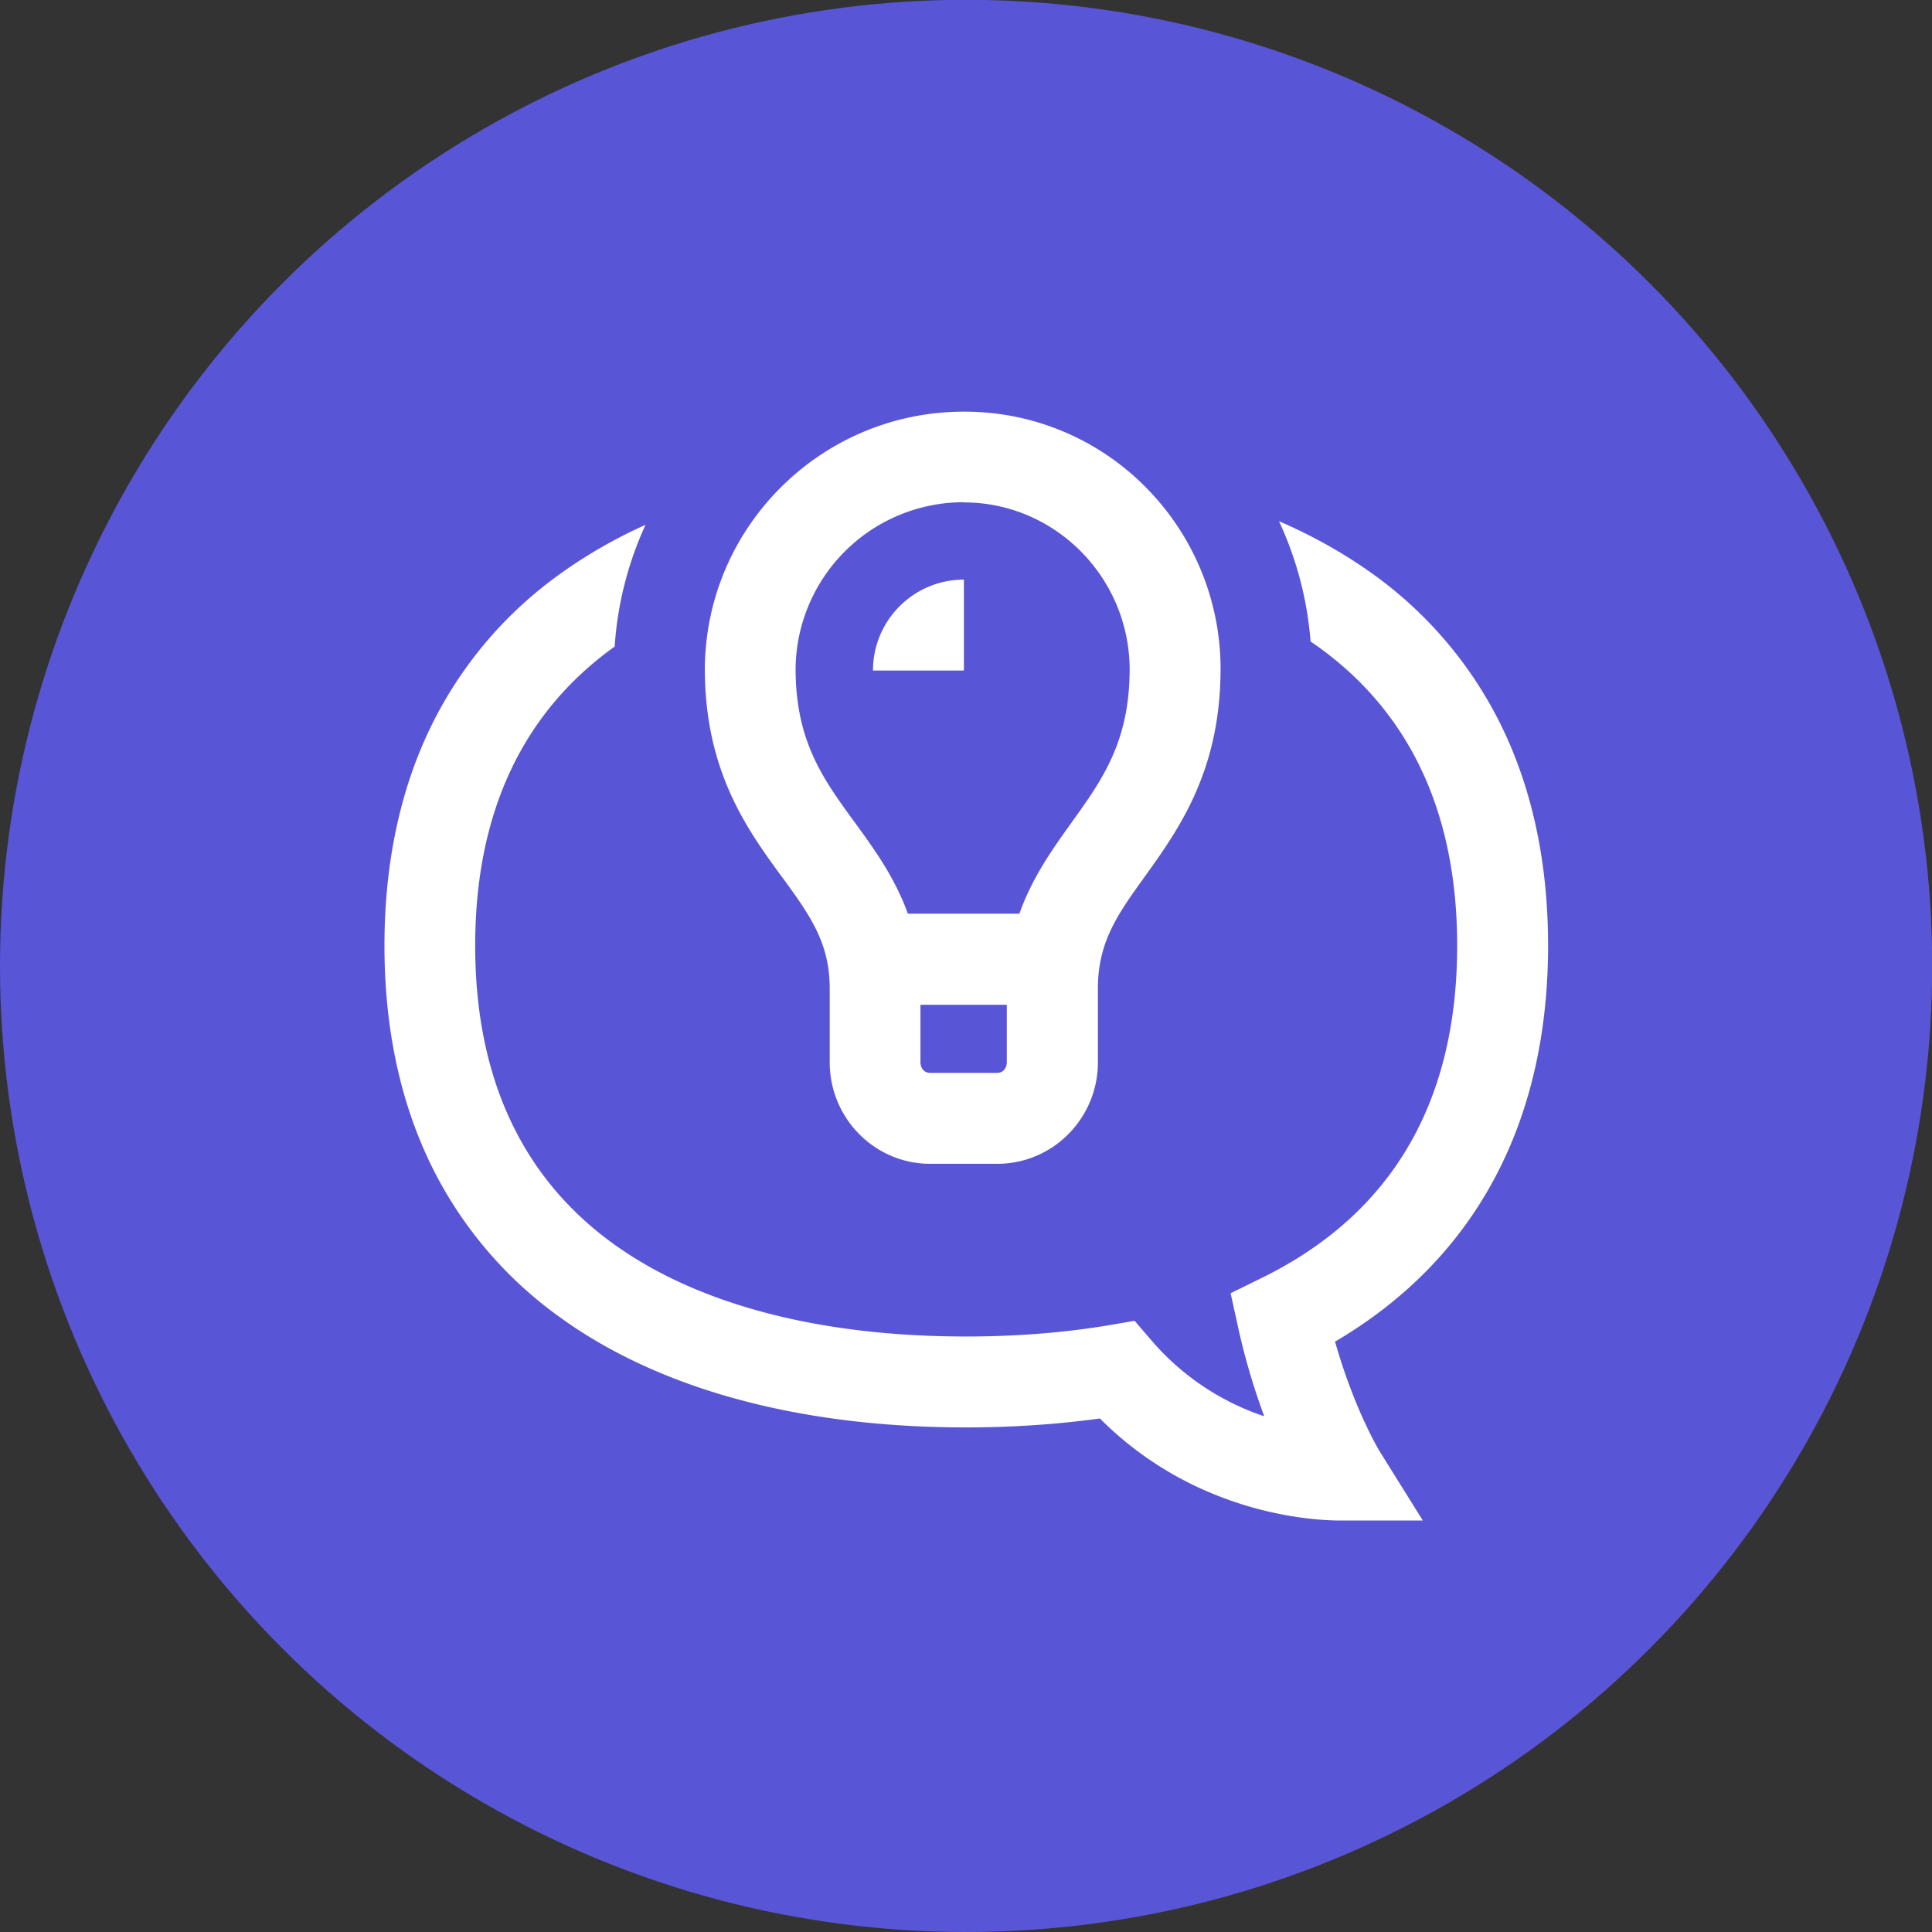 <?xml version="1.0" encoding="UTF-8" standalone="no"?>
<svg
   xmlns:dc="http://purl.org/dc/elements/1.1/"
   xmlns:cc="http://creativecommons.org/ns#"
   xmlns:rdf="http://www.w3.org/1999/02/22-rdf-syntax-ns#"
   xmlns:svg="http://www.w3.org/2000/svg"
   xmlns="http://www.w3.org/2000/svg"
   id="svg8"
   version="1.1"
   viewBox="0 0 10.583 10.583"
   height="40"
   width="40">
  <rect x="0" y="0" width="10.583" height="10.583" fill="#333333" stroke="none"/>
  <defs
     id="defs2" />
  <g
     transform="translate(0,-286.417)"
     id="layer1">
    <circle
       r="5.292"
       cy="291.708"
       cx="5.292"
       id="path815"
       style="fill:#5856d6;fill-opacity:1;stroke:none;stroke-width:0.319;stroke-opacity:1" />
    <path
       style="fill:#ffffff;fill-rule:nonzero;stroke-width:0.265"
       d="m 4.281,291.217 c 0.153,0.21 0.264,0.361 0.264,0.615 v 0.404 c 0,0.307 0.247,0.556 0.55,0.556 H 5.463 c 0.304,0 0.551,-0.249 0.551,-0.556 v -0.404 c 0,-0.255 0.108,-0.407 0.259,-0.616 0.183,-0.256 0.411,-0.573 0.413,-1.129 v -0.009 a 1.412,1.412 0 0 0 -0.409,-0.991 1.393,1.393 0 0 0 -0.997,-0.415 c -0.78,0 -1.414,0.63 -1.419,1.407 v 0.009 c 0.002,0.557 0.234,0.875 0.421,1.131 z m 1.182,1.077 H 5.095 c -0.035,0 -0.053,-0.029 -0.053,-0.058 v -0.315 h 0.473 v 0.315 c 0,0.029 -0.018,0.058 -0.053,0.058 z m -0.184,-3.125 c 0.5,0 0.907,0.41 0.909,0.914 -0.001,0.398 -0.149,0.604 -0.32,0.842 -0.103,0.144 -0.214,0.299 -0.284,0.497 H 4.973 c -0.071,-0.198 -0.185,-0.355 -0.29,-0.499 -0.174,-0.238 -0.324,-0.444 -0.325,-0.841 a 0.921,0.921 0 0 1 0.921,-0.914 z m -2.646e-4,0.921 H 4.782 c 0,-0.275 0.223,-0.498 0.498,-0.498 v 0.498 z m 2.034,3.675 c 0.105,0.371 0.242,0.598 0.244,0.601 l 0.237,0.38 H 7.341 c -0.141,0 -0.789,-0.03 -1.316,-0.559 -0.232,0.032 -0.478,0.049 -0.733,0.049 -0.909,0 -1.678,-0.208 -2.223,-0.602 a 2.23,2.23 0 0 1 -0.707,-0.834 c -0.17,-0.348 -0.256,-0.752 -0.256,-1.203 0,-0.451 0.086,-0.855 0.256,-1.203 a 2.23,2.23 0 0 1 0.707,-0.834 2.68,2.68 0 0 1 0.467,-0.268 1.898,1.898 0 0 0 -0.169,0.667 l -0.006,0.004 c -0.503,0.363 -0.758,0.913 -0.758,1.634 0,0.721 0.255,1.271 0.758,1.634 0.46,0.332 1.128,0.507 1.931,0.507 0.276,0 0.54,-0.021 0.784,-0.062 l 0.139,-0.024 0.092,0.107 a 1.398,1.398 0 0 0 0.618,0.416 3.697,3.697 0 0 1 -0.142,-0.483 l -0.042,-0.191 0.175,-0.086 c 0.708,-0.349 1.066,-0.961 1.066,-1.818 0,-0.721 -0.255,-1.271 -0.757,-1.634 a 2.201,2.201 0 0 0 -0.046,-0.032 1.913,1.913 0 0 0 -0.173,-0.659 c 0.187,0.081 0.357,0.177 0.511,0.287 a 2.23,2.23 0 0 1 0.707,0.834 c 0.17,0.348 0.256,0.752 0.256,1.203 0,0.975 -0.402,1.72 -1.165,2.169 z"
       id="path885" />
  </g>
</svg>

